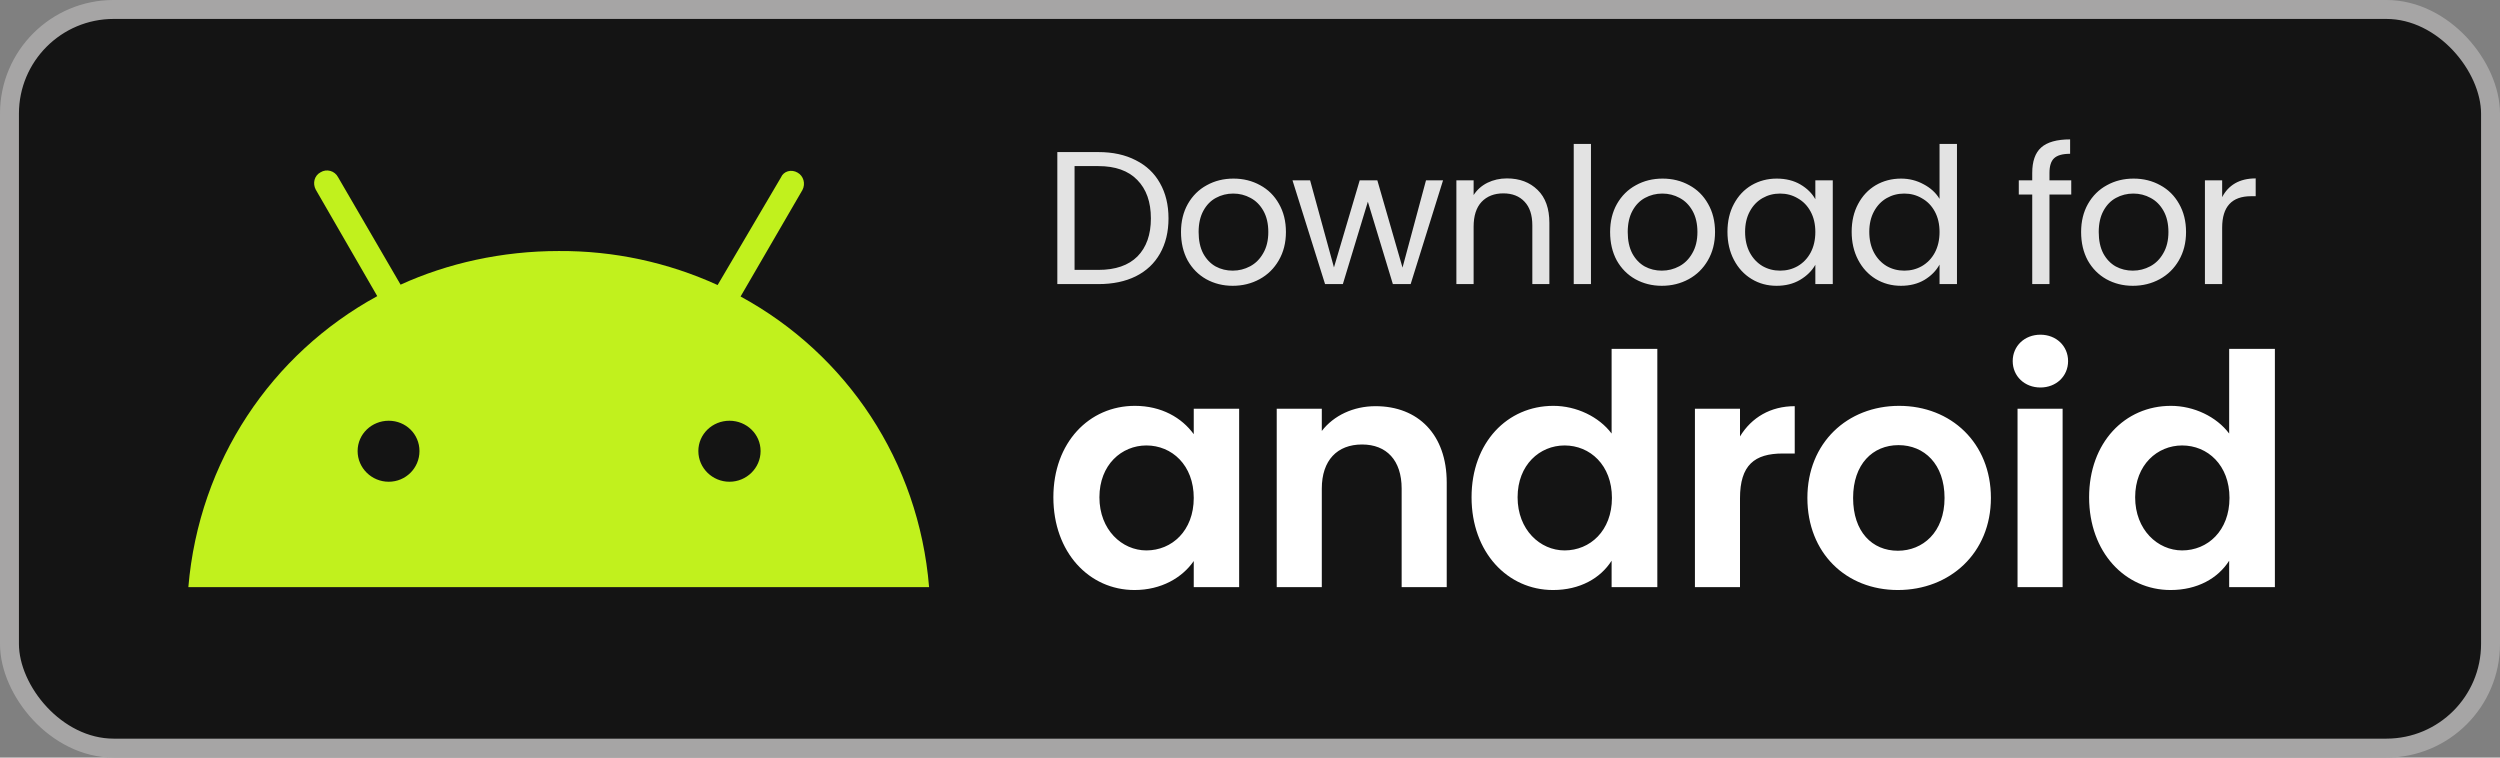 <svg width="132" height="40" viewBox="0 0 132 40" fill="none" xmlns="http://www.w3.org/2000/svg">
<rect x="0" y="0" width="132" height="40" fill="#808080" stroke="none"/>
<rect x="0.5" y="0.5" width="131" height="39" rx="5.5" fill="#141414"/>
<rect x="0.5" y="0.5" width="131" height="39" rx="5.5" stroke="#A6A5A5"/>
<path d="M38.516 25.436C37.616 25.436 36.873 24.714 36.873 23.816C36.873 22.918 37.616 22.215 38.516 22.215C39.416 22.215 40.159 22.918 40.159 23.816C40.159 24.714 39.416 25.436 38.516 25.436ZM20.525 25.436C19.625 25.436 18.882 24.714 18.882 23.816C18.882 22.918 19.625 22.215 20.525 22.215C21.424 22.215 22.148 22.918 22.148 23.816C22.148 24.714 21.424 25.436 20.525 25.436ZM39.103 15.655L42.368 10.033C42.544 9.701 42.427 9.291 42.114 9.115C41.782 8.92 41.371 9.037 41.234 9.369L37.89 15.05C35.258 13.848 32.395 13.235 29.501 13.254C26.509 13.254 23.634 13.898 21.151 15.03L17.846 9.349C17.804 9.27 17.747 9.201 17.677 9.145C17.608 9.089 17.527 9.047 17.441 9.024C17.355 9 17.265 8.994 17.177 9.006C17.088 9.019 17.003 9.049 16.927 9.096C16.594 9.271 16.496 9.681 16.672 10.013L19.919 15.636C14.345 18.681 10.512 24.323 9.945 31H49.056C48.509 24.343 44.696 18.701 39.103 15.655Z" fill="#C1F11D"/>
<path d="M57.997 8.03C58.757 8.03 59.413 8.173 59.967 8.46C60.527 8.74 60.953 9.143 61.247 9.67C61.547 10.197 61.697 10.817 61.697 11.53C61.697 12.243 61.547 12.863 61.247 13.39C60.953 13.91 60.527 14.31 59.967 14.59C59.413 14.863 58.757 15 57.997 15H55.827V8.03H57.997ZM57.997 14.25C58.897 14.25 59.583 14.013 60.057 13.54C60.53 13.06 60.767 12.39 60.767 11.53C60.767 10.663 60.527 9.987 60.047 9.5C59.573 9.013 58.89 8.77 57.997 8.77H56.737V14.25H57.997ZM65.087 15.09C64.574 15.09 64.107 14.973 63.687 14.74C63.274 14.507 62.947 14.177 62.707 13.75C62.474 13.317 62.357 12.817 62.357 12.25C62.357 11.69 62.477 11.197 62.717 10.77C62.964 10.337 63.297 10.007 63.717 9.78C64.137 9.547 64.607 9.43 65.127 9.43C65.647 9.43 66.117 9.547 66.537 9.78C66.957 10.007 67.287 10.333 67.527 10.76C67.774 11.187 67.897 11.683 67.897 12.25C67.897 12.817 67.77 13.317 67.517 13.75C67.27 14.177 66.934 14.507 66.507 14.74C66.08 14.973 65.607 15.09 65.087 15.09ZM65.087 14.29C65.414 14.29 65.72 14.213 66.007 14.06C66.294 13.907 66.524 13.677 66.697 13.37C66.877 13.063 66.967 12.69 66.967 12.25C66.967 11.81 66.88 11.437 66.707 11.13C66.534 10.823 66.307 10.597 66.027 10.45C65.747 10.297 65.444 10.22 65.117 10.22C64.784 10.22 64.477 10.297 64.197 10.45C63.924 10.597 63.704 10.823 63.537 11.13C63.37 11.437 63.287 11.81 63.287 12.25C63.287 12.697 63.367 13.073 63.527 13.38C63.694 13.687 63.914 13.917 64.187 14.07C64.46 14.217 64.76 14.29 65.087 14.29ZM76.193 9.52L74.483 15H73.543L72.223 10.65L70.903 15H69.963L68.243 9.52H69.173L70.433 14.12L71.793 9.52H72.723L74.053 14.13L75.293 9.52H76.193ZM79.567 9.42C80.233 9.42 80.773 9.623 81.187 10.03C81.6 10.43 81.807 11.01 81.807 11.77V15H80.907V11.9C80.907 11.353 80.77 10.937 80.497 10.65C80.223 10.357 79.85 10.21 79.377 10.21C78.897 10.21 78.513 10.36 78.227 10.66C77.947 10.96 77.807 11.397 77.807 11.97V15H76.897V9.52H77.807V10.3C77.987 10.02 78.23 9.803 78.537 9.65C78.85 9.497 79.193 9.42 79.567 9.42ZM84.003 7.6V15H83.093V7.6H84.003ZM87.744 15.09C87.231 15.09 86.764 14.973 86.344 14.74C85.931 14.507 85.604 14.177 85.364 13.75C85.131 13.317 85.014 12.817 85.014 12.25C85.014 11.69 85.134 11.197 85.374 10.77C85.621 10.337 85.954 10.007 86.374 9.78C86.794 9.547 87.264 9.43 87.784 9.43C88.304 9.43 88.774 9.547 89.194 9.78C89.614 10.007 89.944 10.333 90.184 10.76C90.431 11.187 90.554 11.683 90.554 12.25C90.554 12.817 90.427 13.317 90.174 13.75C89.927 14.177 89.591 14.507 89.164 14.74C88.737 14.973 88.264 15.09 87.744 15.09ZM87.744 14.29C88.071 14.29 88.377 14.213 88.664 14.06C88.951 13.907 89.181 13.677 89.354 13.37C89.534 13.063 89.624 12.69 89.624 12.25C89.624 11.81 89.537 11.437 89.364 11.13C89.191 10.823 88.964 10.597 88.684 10.45C88.404 10.297 88.101 10.22 87.774 10.22C87.441 10.22 87.134 10.297 86.854 10.45C86.581 10.597 86.361 10.823 86.194 11.13C86.027 11.437 85.944 11.81 85.944 12.25C85.944 12.697 86.024 13.073 86.184 13.38C86.351 13.687 86.571 13.917 86.844 14.07C87.117 14.217 87.417 14.29 87.744 14.29ZM91.21 12.24C91.21 11.68 91.324 11.19 91.55 10.77C91.777 10.343 92.087 10.013 92.481 9.78C92.88 9.547 93.324 9.43 93.811 9.43C94.29 9.43 94.707 9.533 95.061 9.74C95.414 9.947 95.677 10.207 95.85 10.52V9.52H96.77V15H95.85V13.98C95.671 14.3 95.4 14.567 95.04 14.78C94.687 14.987 94.274 15.09 93.8 15.09C93.314 15.09 92.874 14.97 92.481 14.73C92.087 14.49 91.777 14.153 91.55 13.72C91.324 13.287 91.21 12.793 91.21 12.24ZM95.85 12.25C95.85 11.837 95.767 11.477 95.6 11.17C95.434 10.863 95.207 10.63 94.921 10.47C94.641 10.303 94.331 10.22 93.99 10.22C93.65 10.22 93.341 10.3 93.061 10.46C92.781 10.62 92.557 10.853 92.391 11.16C92.224 11.467 92.141 11.827 92.141 12.24C92.141 12.66 92.224 13.027 92.391 13.34C92.557 13.647 92.781 13.883 93.061 14.05C93.341 14.21 93.65 14.29 93.99 14.29C94.331 14.29 94.641 14.21 94.921 14.05C95.207 13.883 95.434 13.647 95.6 13.34C95.767 13.027 95.85 12.663 95.85 12.25ZM97.768 12.24C97.768 11.68 97.882 11.19 98.108 10.77C98.335 10.343 98.645 10.013 99.038 9.78C99.438 9.547 99.885 9.43 100.378 9.43C100.805 9.43 101.202 9.53 101.568 9.73C101.935 9.923 102.215 10.18 102.408 10.5V7.6H103.328V15H102.408V13.97C102.228 14.297 101.962 14.567 101.608 14.78C101.255 14.987 100.842 15.09 100.368 15.09C99.882 15.09 99.438 14.97 99.038 14.73C98.645 14.49 98.335 14.153 98.108 13.72C97.882 13.287 97.768 12.793 97.768 12.24ZM102.408 12.25C102.408 11.837 102.325 11.477 102.158 11.17C101.992 10.863 101.765 10.63 101.478 10.47C101.198 10.303 100.888 10.22 100.548 10.22C100.208 10.22 99.898 10.3 99.618 10.46C99.338 10.62 99.115 10.853 98.948 11.16C98.782 11.467 98.698 11.827 98.698 12.24C98.698 12.66 98.782 13.027 98.948 13.34C99.115 13.647 99.338 13.883 99.618 14.05C99.898 14.21 100.208 14.29 100.548 14.29C100.888 14.29 101.198 14.21 101.478 14.05C101.765 13.883 101.992 13.647 102.158 13.34C102.325 13.027 102.408 12.663 102.408 12.25ZM109.362 10.27H108.212V15H107.302V10.27H106.592V9.52H107.302V9.13C107.302 8.517 107.459 8.07 107.772 7.79C108.092 7.503 108.602 7.36 109.302 7.36V8.12C108.902 8.12 108.619 8.2 108.452 8.36C108.292 8.513 108.212 8.77 108.212 9.13V9.52H109.362V10.27ZM112.613 15.09C112.1 15.09 111.633 14.973 111.213 14.74C110.8 14.507 110.473 14.177 110.233 13.75C110 13.317 109.883 12.817 109.883 12.25C109.883 11.69 110.003 11.197 110.243 10.77C110.49 10.337 110.823 10.007 111.243 9.78C111.663 9.547 112.133 9.43 112.653 9.43C113.173 9.43 113.643 9.547 114.063 9.78C114.483 10.007 114.813 10.333 115.053 10.76C115.3 11.187 115.423 11.683 115.423 12.25C115.423 12.817 115.296 13.317 115.043 13.75C114.796 14.177 114.46 14.507 114.033 14.74C113.606 14.973 113.133 15.09 112.613 15.09ZM112.613 14.29C112.94 14.29 113.246 14.213 113.533 14.06C113.82 13.907 114.05 13.677 114.223 13.37C114.403 13.063 114.493 12.69 114.493 12.25C114.493 11.81 114.406 11.437 114.233 11.13C114.06 10.823 113.833 10.597 113.553 10.45C113.273 10.297 112.97 10.22 112.643 10.22C112.31 10.22 112.003 10.297 111.723 10.45C111.45 10.597 111.23 10.823 111.063 11.13C110.896 11.437 110.813 11.81 110.813 12.25C110.813 12.697 110.893 13.073 111.053 13.38C111.22 13.687 111.44 13.917 111.713 14.07C111.986 14.217 112.286 14.29 112.613 14.29ZM117.33 10.41C117.49 10.097 117.716 9.853 118.01 9.68C118.31 9.507 118.673 9.42 119.1 9.42V10.36H118.86C117.84 10.36 117.33 10.913 117.33 12.02V15H116.42V9.52H117.33V10.41Z" fill="white" fill-opacity="0.88"/>
<path d="M55.618 26.257C55.618 23.367 57.505 21.429 59.919 21.429C61.33 21.429 62.401 22.058 63.03 22.925V21.582H65.427V31H63.03V29.623C62.418 30.507 61.313 31.153 59.902 31.153C57.505 31.153 55.618 29.164 55.618 26.257ZM63.03 26.291C63.03 24.557 61.874 23.52 60.531 23.52C59.222 23.52 58.049 24.54 58.049 26.257C58.049 27.974 59.239 29.062 60.531 29.062C61.874 29.062 63.03 28.025 63.03 26.291ZM72.63 21.446C74.874 21.446 76.387 22.942 76.387 25.475V31H74.007V25.798C74.007 24.302 73.208 23.469 71.916 23.469C70.607 23.469 69.791 24.302 69.791 25.798V31H67.411V21.582H69.791V22.755C70.42 21.939 71.457 21.446 72.63 21.446ZM77.698 26.257C77.698 23.367 79.585 21.429 82.016 21.429C83.24 21.429 84.43 22.007 85.093 22.891V18.42H87.507V31H85.093V29.606C84.498 30.541 83.41 31.153 81.999 31.153C79.602 31.153 77.698 29.164 77.698 26.257ZM85.11 26.291C85.11 24.557 83.954 23.52 82.611 23.52C81.302 23.52 80.129 24.54 80.129 26.257C80.129 27.974 81.319 29.062 82.611 29.062C83.954 29.062 85.11 28.025 85.11 26.291ZM91.872 21.582V23.044C92.484 22.041 93.487 21.446 94.762 21.446V23.945H94.133C92.637 23.945 91.872 24.557 91.872 26.308V31H89.492V21.582H91.872ZM100.207 31.153C97.47 31.153 95.43 29.198 95.43 26.291C95.43 23.384 97.538 21.429 100.275 21.429C103.012 21.429 105.12 23.384 105.12 26.291C105.12 29.198 102.961 31.153 100.207 31.153ZM100.207 29.079C101.516 29.079 102.672 28.11 102.672 26.291C102.672 24.506 101.601 23.503 100.241 23.503C98.881 23.503 97.844 24.506 97.844 26.291C97.844 28.076 98.847 29.079 100.207 29.079ZM107.733 20.46C106.9 20.46 106.271 19.865 106.271 19.066C106.271 18.267 106.9 17.672 107.733 17.672C108.566 17.672 109.195 18.267 109.195 19.066C109.195 19.865 108.566 20.46 107.733 20.46ZM106.526 21.582H108.906V31H106.526V21.582ZM110.305 26.257C110.305 23.367 112.192 21.429 114.623 21.429C115.847 21.429 117.037 22.007 117.7 22.891V18.42H120.114V31H117.7V29.606C117.105 30.541 116.017 31.153 114.606 31.153C112.209 31.153 110.305 29.164 110.305 26.257ZM117.717 26.291C117.717 24.557 116.561 23.52 115.218 23.52C113.909 23.52 112.736 24.54 112.736 26.257C112.736 27.974 113.926 29.062 115.218 29.062C116.561 29.062 117.717 28.025 117.717 26.291Z" fill="white"/>
</svg>
